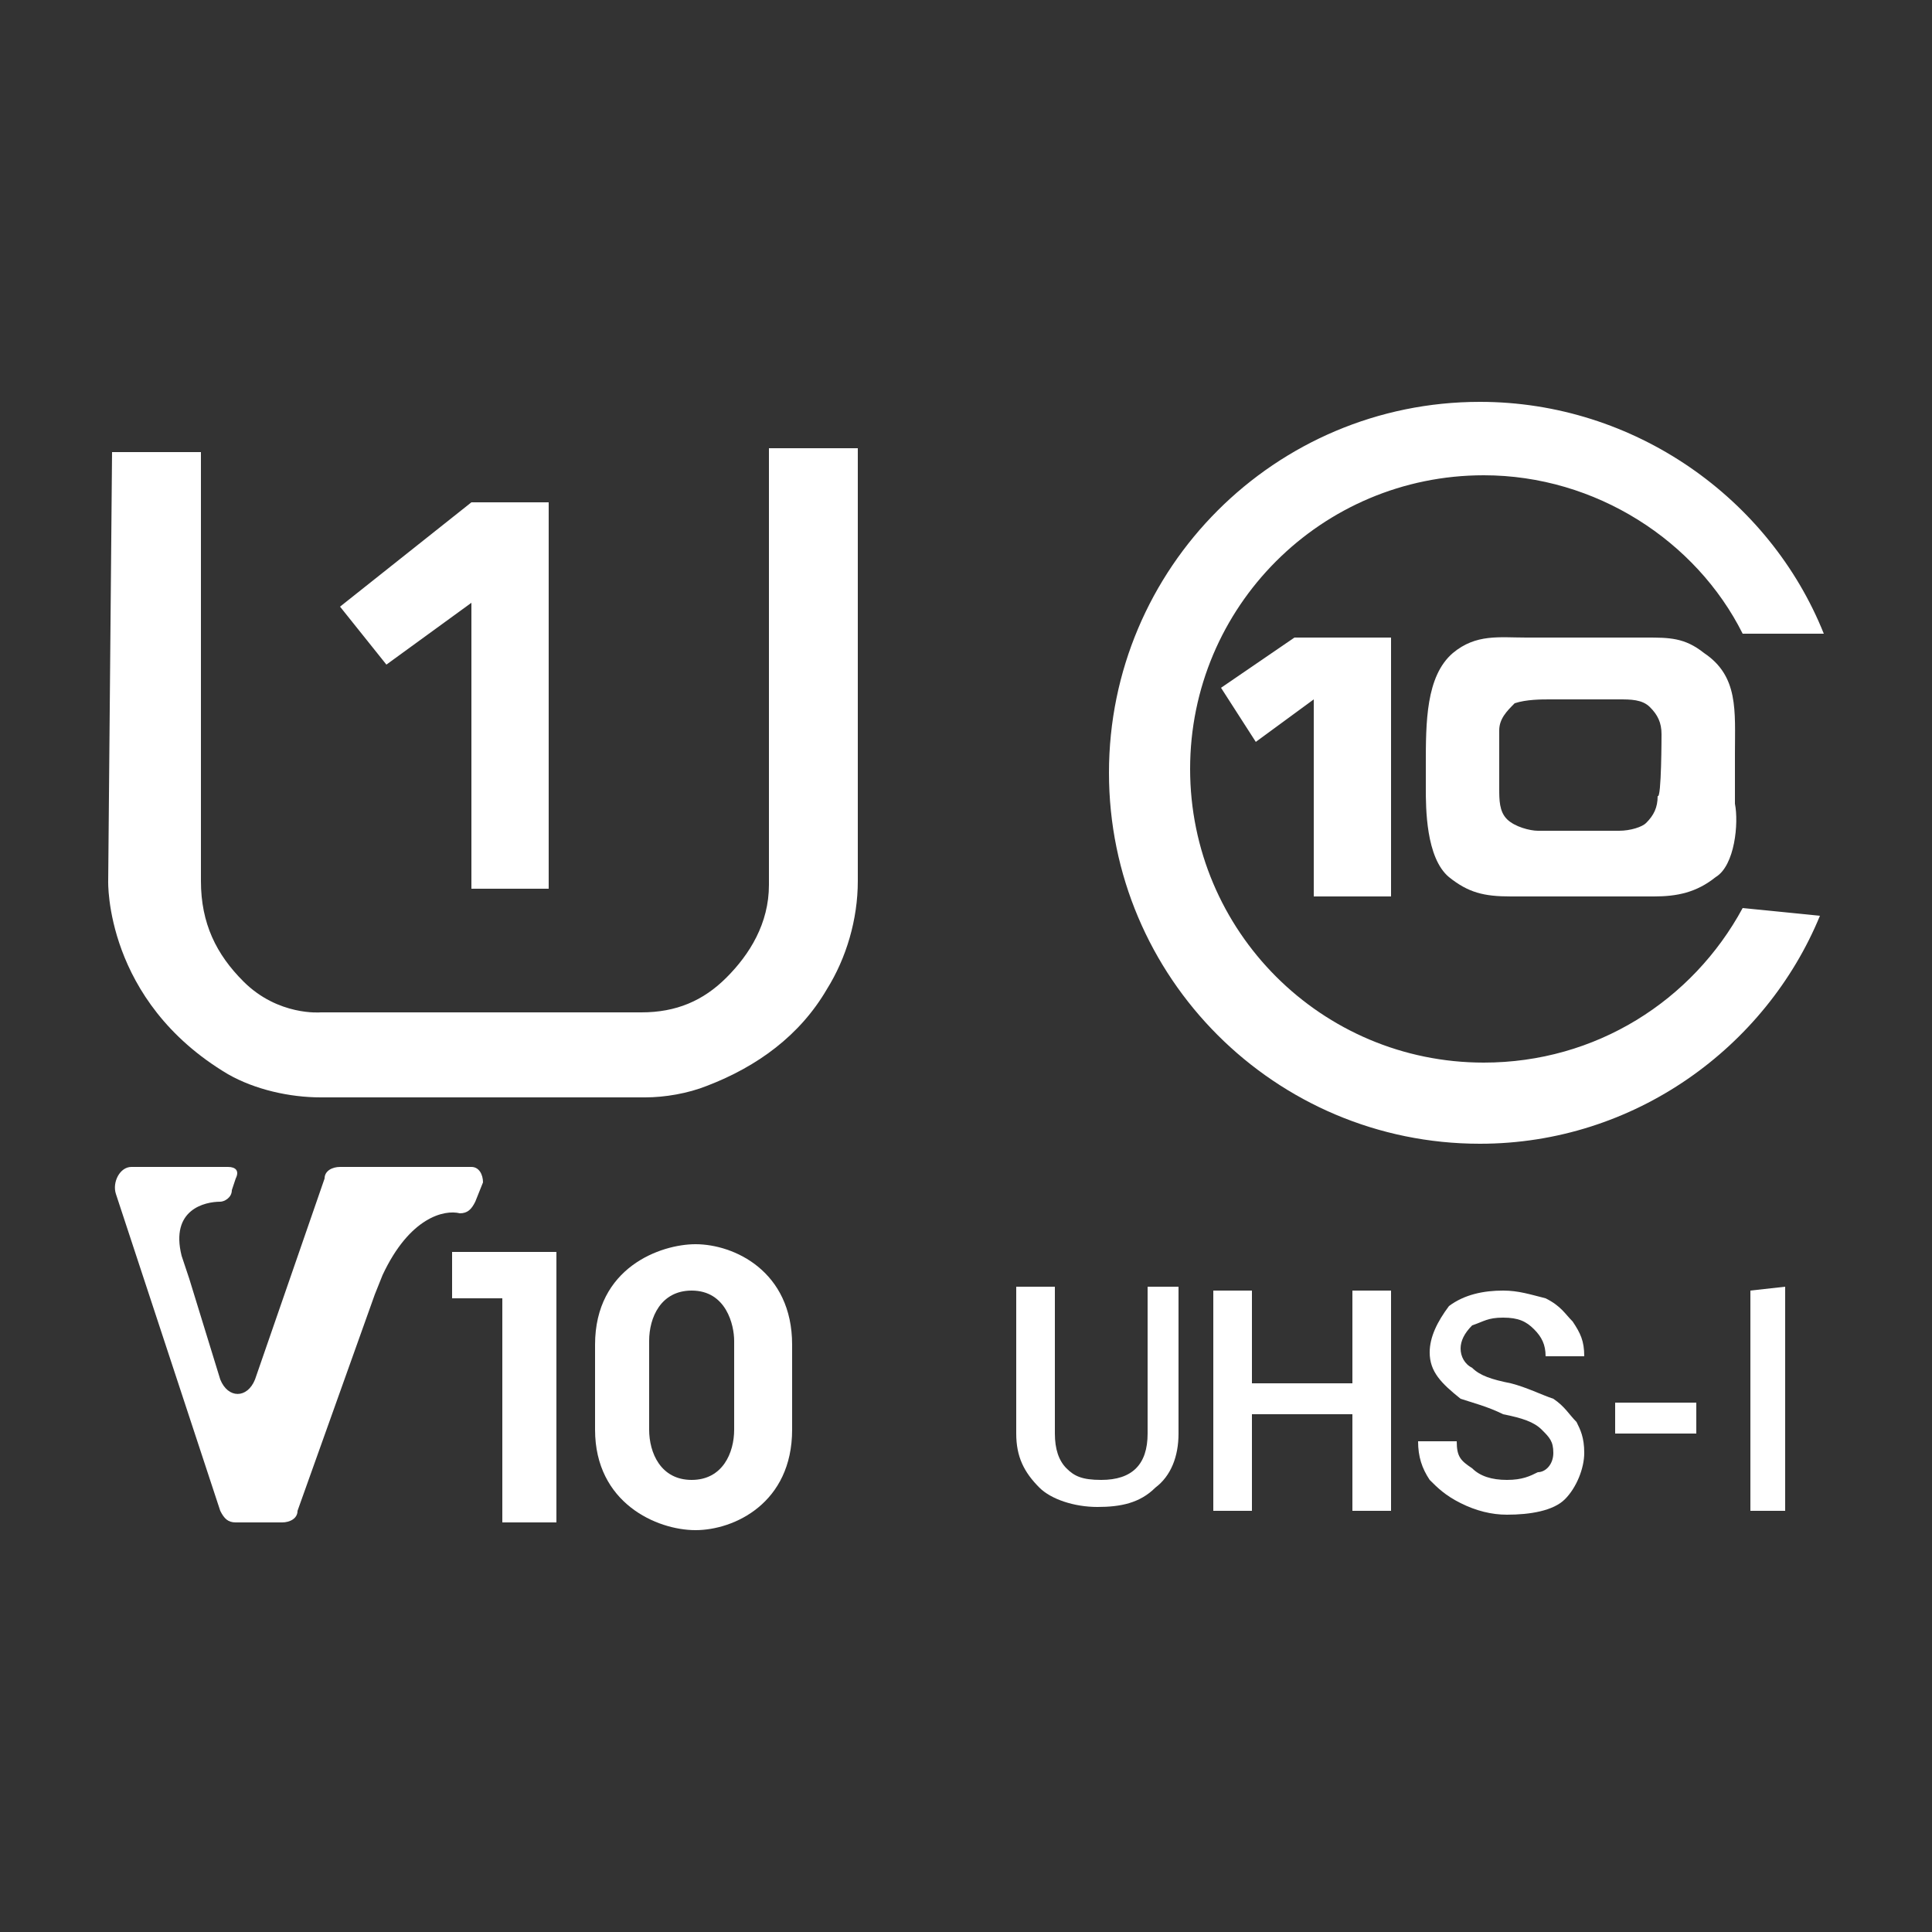 <?xml version="1.0" encoding="utf-8"?>
<!-- Generator: Adobe Illustrator 25.0.0, SVG Export Plug-In . SVG Version: 6.00 Build 0)  -->
<svg version="1.1" id="Layer_1" xmlns="http://www.w3.org/2000/svg" xmlns:xlink="http://www.w3.org/1999/xlink" x="0px" y="0px"
	 viewBox="0 0 50 50" style="enable-background:new 0 0 50 50;" xml:space="preserve">
<rect x="0" y="0" width="50" height="50" fill="#333333" stroke="none"/>
<style type="text/css">
	.st0{fill:#FFFFFF;}
</style>
<g>
	<g>
		<g>
			<g>
				<path class="st0" d="M45.1,23.5c-1.3,2.4-3.8,4-6.7,4c-4.2,0-7.6-3.4-7.6-7.6s3.4-7.6,7.6-7.6c2.9,0,5.5,1.7,6.7,4.1h2.1
					c-1.4-3.5-4.9-6-8.9-6c-5.3,0-9.6,4.3-9.6,9.6s4.3,9.6,9.6,9.6c4,0,7.4-2.5,8.8-5.9L45.1,23.5L45.1,23.5z"/>
			</g>
			<polygon class="st0" points="34,23.2 34,18.1 32.5,19.2 31.6,17.8 33.5,16.5 36,16.5 36,23.2 			"/>
			<g>
				<path class="st0" d="M44.4,22.7c-0.5,0.4-1,0.5-1.6,0.5h-3.7c-0.7,0-1.1-0.1-1.6-0.5c-0.6-0.5-0.6-1.8-0.6-2.3v-0.6
					c0-1.1,0-2.3,0.7-2.9c0.6-0.5,1.2-0.4,1.9-0.4h3.1c0.6,0,1,0,1.5,0.4c0.9,0.6,0.8,1.5,0.8,2.6v1.3C45,21.3,44.9,22.4,44.4,22.7
					 M43,19c0-0.3-0.1-0.5-0.3-0.7s-0.5-0.2-0.8-0.2h-1.8c-0.2,0-0.6,0-0.9,0.1c-0.2,0.2-0.4,0.4-0.4,0.7v1.5c0,0.3,0,0.6,0.2,0.8
					c0.2,0.2,0.6,0.3,0.8,0.3h2.1c0.3,0,0.6-0.1,0.7-0.2c0.2-0.2,0.3-0.4,0.3-0.7C43,20.7,43,19,43,19z"/>
			</g>
		</g>
		<g>
			<path class="st0" d="M30.5,33.3v3.8c0,0.6-0.2,1.1-0.6,1.4C29.5,38.9,29,39,28.4,39s-1.2-0.2-1.5-0.5c-0.4-0.4-0.6-0.8-0.6-1.4
				v-3.8h1v3.8c0,0.4,0.1,0.7,0.3,0.9s0.4,0.3,0.9,0.3c0.8,0,1.2-0.4,1.2-1.2v-3.8H30.5L30.5,33.3z"/>
			<path class="st0" d="M36,39.1h-1v-2.5h-2.6v2.5h-1v-5.7h1v2.4H35v-2.4h1V39.1z"/>
			<path class="st0" d="M40.2,37.6c0-0.3-0.1-0.4-0.3-0.6c-0.2-0.2-0.5-0.3-1-0.4c-0.4-0.2-0.8-0.3-1.1-0.4C37.3,35.8,37,35.5,37,35
				c0-0.4,0.2-0.8,0.5-1.2c0.4-0.3,0.9-0.4,1.4-0.4c0.4,0,0.7,0.1,1.1,0.2c0.4,0.2,0.5,0.4,0.7,0.6c0.2,0.3,0.3,0.5,0.3,0.9h-1
				c0-0.3-0.1-0.5-0.3-0.7s-0.4-0.3-0.8-0.3s-0.5,0.1-0.8,0.2c-0.2,0.2-0.3,0.4-0.3,0.6c0,0.2,0.1,0.4,0.3,0.5
				c0.2,0.2,0.5,0.3,1,0.4c0.4,0.1,0.8,0.3,1.1,0.4c0.3,0.2,0.4,0.4,0.6,0.6c0.1,0.2,0.2,0.4,0.2,0.8c0,0.4-0.2,0.9-0.5,1.2
				s-0.9,0.4-1.5,0.4c-0.4,0-0.8-0.1-1.2-0.3s-0.6-0.4-0.8-0.6c-0.2-0.3-0.3-0.6-0.3-1h1c0,0.4,0.1,0.5,0.4,0.7
				c0.2,0.2,0.5,0.3,0.9,0.3s0.6-0.1,0.8-0.2C40,38.1,40.2,37.9,40.2,37.6z"/>
			<path class="st0" d="M43.9,37.1h-2.1v-0.8h2.1V37.1z"/>
		</g>
		<g>
			<path class="st0" d="M2.9,11.7h2.3c0,0,0,7.5,0,11.1c0,1.1,0.4,1.9,1.1,2.6c0.9,0.9,2,0.8,2,0.8s5.5,0,8.3,0
				c0.9,0,1.6-0.3,2.2-0.9s1.1-1.4,1.1-2.4c0-3.7,0-11.3,0-11.3h2.3c0,0,0,7.5,0,11.2c0,1-0.3,2-0.8,2.8c-0.7,1.2-1.8,2-3.1,2.5
				c-0.5,0.2-1.1,0.3-1.6,0.3c-2.8,0-5.6,0-8.4,0c-0.8,0-1.7-0.2-2.4-0.6c-3.2-1.9-3.1-5-3.1-5L2.9,11.7z"/>
		</g>
		<g>
			<path class="st0" d="M46.2,33.3v5.8h-0.9v-5.7L46.2,33.3L46.2,33.3z"/>
		</g>
	</g>
	<g id="Class10_V10_1_">
		<g>
			<polygon class="st0" points="11.7,32.4 11.7,33.6 13,33.6 13,39.4 14.4,39.4 14.4,32.4 			"/>
			<g>
				<path class="st0" d="M16.8,37c0,0.6,0.3,1.3,1.1,1.3c0.8,0,1.1-0.7,1.1-1.3v-2.3c0-0.4-0.2-1.3-1.1-1.3c-0.8,0-1.1,0.7-1.1,1.3
					V37z M15.4,34.8c0-2,1.7-2.6,2.6-2.6c1,0,2.5,0.7,2.5,2.6V37c0,1.9-1.5,2.6-2.5,2.6c-1,0-2.6-0.7-2.6-2.6V34.8z"/>
				<path class="st0" d="M12.2,30.2H9.2H8.8c-0.2,0-0.4,0.1-0.4,0.3l-1.8,5.2c-0.2,0.5-0.7,0.5-0.9,0l-0.8-2.6l0,0c0,0,0,0,0,0
					l-0.2-0.6c-0.3-1.2,0.6-1.4,1-1.4c0.1,0,0.3-0.1,0.3-0.3l0.1-0.3c0.1-0.2,0-0.3-0.2-0.3H3.6H3.4c-0.3,0-0.5,0.4-0.4,0.7l2.7,8.2
					c0.1,0.2,0.2,0.3,0.4,0.3h1.2c0.2,0,0.4-0.1,0.4-0.3l2-5.6L9.9,33c0.7-1.5,1.6-1.7,2-1.6c0.2,0,0.3-0.1,0.4-0.3l0.2-0.5
					C12.5,30.4,12.4,30.2,12.2,30.2"/>
			</g>
		</g>
	</g>
	<polyline class="st0" points="8.8,15.7 10,17.2 12.2,15.6 12.2,23 14.2,23 14.2,13 12.2,13 	"/>
</g>
</svg>
